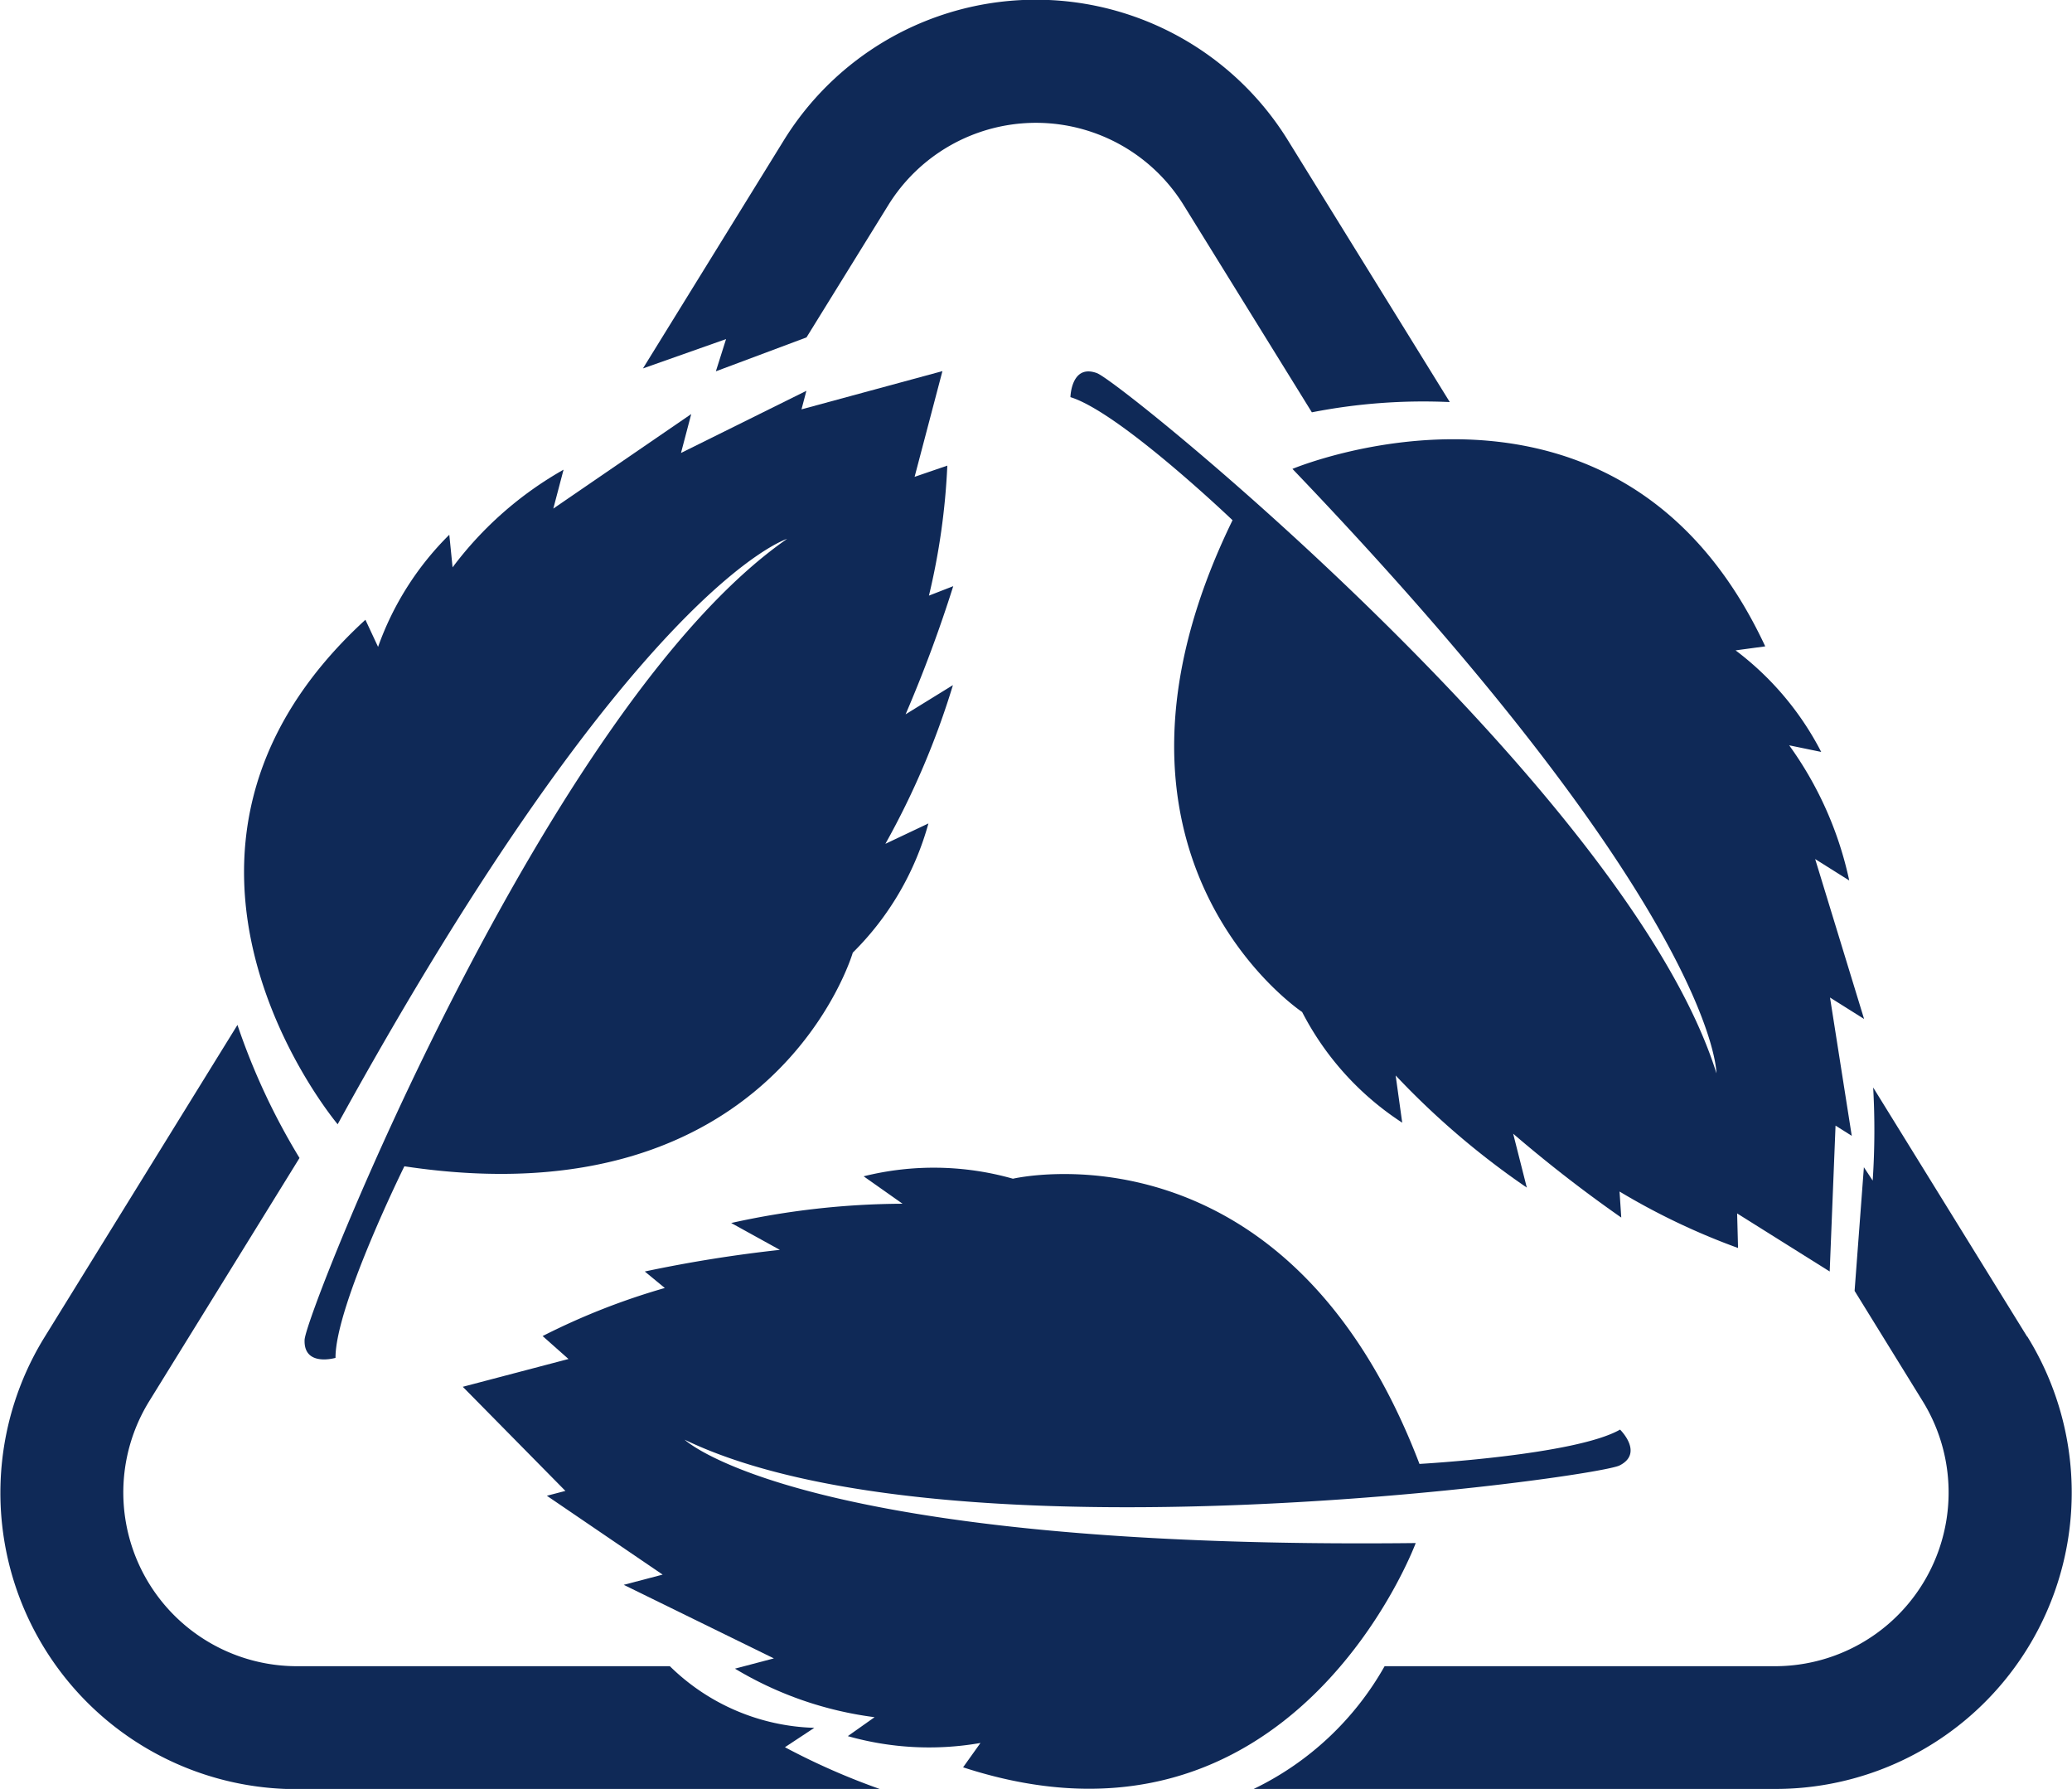 <svg xmlns="http://www.w3.org/2000/svg" xmlns:xlink="http://www.w3.org/1999/xlink" width="51.752" height="44.671" viewBox="0 0 51.752 44.671">
  <defs>
    <clipPath id="clip-path">
      <rect id="Rectangle_2" data-name="Rectangle 2" width="51.752" height="44.671" transform="translate(0 0)" fill="none"/>
    </clipPath>
  </defs>
  <g id="Group_7" data-name="Group 7" transform="translate(-897.182 -335)">
    <g id="Group_6" data-name="Group 6" transform="translate(897.182 335)">
      <g id="Group_5" data-name="Group 5" clip-path="url(#clip-path)">
        <path id="Path_22" data-name="Path 22" d="M8.436,28.076s-5.7-6.75.691-12.6l.316.677a7.445,7.445,0,0,1,1.779-2.8l.082.814a8.98,8.98,0,0,1,2.772-2.439l-.256.972,3.445-2.361-.256.972,3.132-1.552-.122.463,3.52-.955-.695,2.64.817-.28a17.113,17.113,0,0,1-.459,3.246l.607-.236a33.912,33.912,0,0,1-1.19,3.2l1.182-.729a20.016,20.016,0,0,1-1.687,3.963l1.075-.509A7.246,7.246,0,0,1,21.3,23.788s-1.956,6.728-11.2,5.335c0,0-1.727,3.494-1.72,4.784,0,0-.8.234-.772-.451s6.052-15.839,12.051-20c0,0-3.824,1.172-11.229,14.624" fill="#0f2957"/>
        <path id="Path_23" data-name="Path 23" d="M32.28,11.709s8.148-3.418,11.81,4.431l-.741.1a7.432,7.432,0,0,1,2.139,2.536l-.8-.165a8.968,8.968,0,0,1,1.5,3.375l-.851-.535,1.222,3.993-.851-.535.543,3.453-.405-.255L45.7,31.75,43.388,30.3l.023.863a17.059,17.059,0,0,1-2.96-1.41l.043.65a34.127,34.127,0,0,1-2.7-2.094l.341,1.346a20.02,20.02,0,0,1-3.276-2.8l.164,1.179a7.252,7.252,0,0,1-2.5-2.764s-5.834-3.881-1.738-12.28c0,0-2.817-2.694-4.049-3.073,0,0,.017-.838.661-.6S40.693,19.831,42.871,26.8c0,0,.027-4-10.591-15.093" fill="#0f2957"/>
        <path id="Path_24" data-name="Path 24" d="M35.36,38.531s-3.072,8.284-11.305,5.6l.434-.608a7.444,7.444,0,0,1-3.313-.171l.668-.473a8.98,8.98,0,0,1-3.487-1.212l.972-.256-3.75-1.837.972-.255L13.659,37.35l.463-.121-2.563-2.6,2.64-.694-.646-.573a17.132,17.132,0,0,1,3.052-1.2l-.5-.412a34.109,34.109,0,0,1,3.374-.54l-1.216-.671a20.009,20.009,0,0,1,4.28-.481l-.972-.685a7.244,7.244,0,0,1,3.729.06s6.82-1.608,10.154,7.122c0,0,3.891-.216,5.01-.857,0,0,.6.586-.012.895S23.681,39.124,17.1,35.95c0,0,2.9,2.753,18.256,2.581" fill="#0f2957"/>
        <path id="Path_25" data-name="Path 25" d="M20.339,43.145a5.367,5.367,0,0,1-3.608-1.539H7.418a4.338,4.338,0,0,1-3.69-6.619l3.753-6.072a16.565,16.565,0,0,1-1.55-3.322l-4.81,7.783a7.4,7.4,0,0,0,6.3,11.3H21.985a17.316,17.316,0,0,1-2.38-1.047Z" fill="#0f2957"/>
        <path id="Path_26" data-name="Path 26" d="M17.88,9.272l2.264-.847,2.041-3.3a4.338,4.338,0,0,1,7.381,0l3.2,5.171a14.446,14.446,0,0,1,3.445-.256L32.173,3.511a7.4,7.4,0,0,0-12.6,0L16.059,9.2l2.076-.733Z" fill="#0f2957"/>
        <path id="Path_27" data-name="Path 27" d="M50.631,33.376l-3.845-6.221a18.944,18.944,0,0,1-.012,2.325l-.22-.333-.232,3.087,1.7,2.753a4.338,4.338,0,0,1-3.69,6.619H34.583a7.478,7.478,0,0,1-3.27,3.065H44.334a7.4,7.4,0,0,0,6.3-11.3" fill="#0f2957"/>
      </g>
    </g>
  </g>
</svg>
